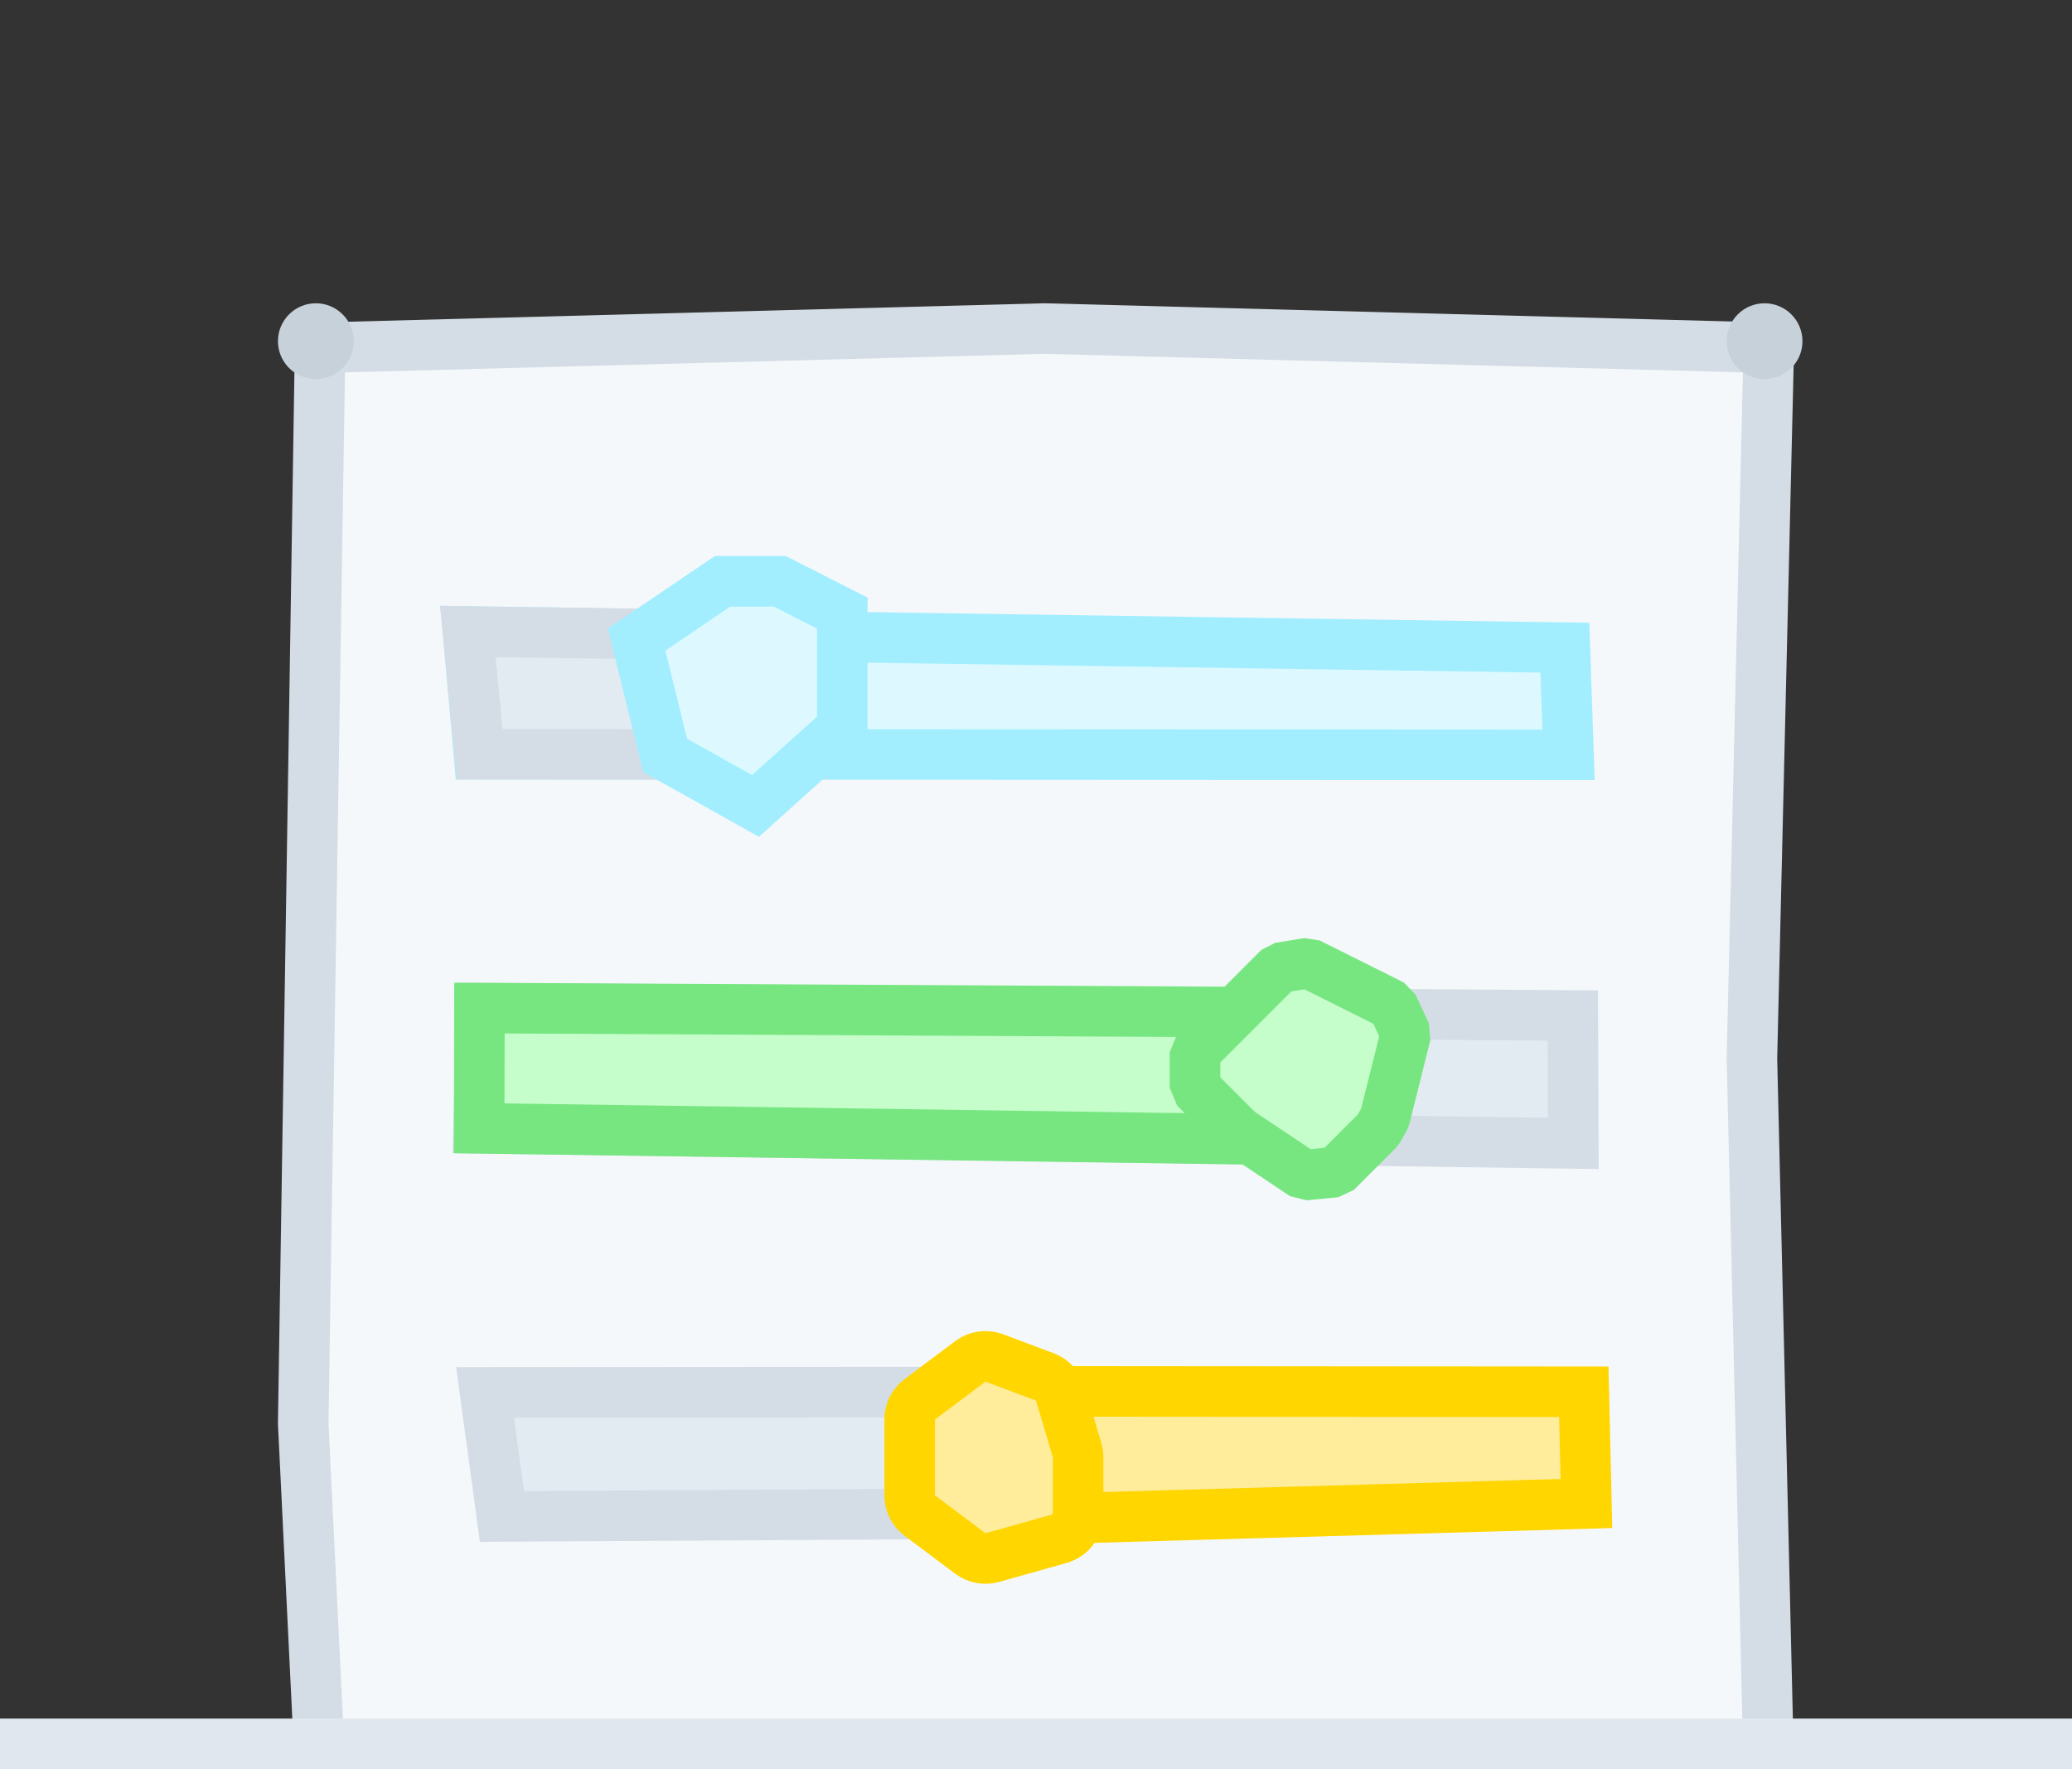 <svg width="82" height="70" viewBox="0 0 82 70" fill="none" xmlns="http://www.w3.org/2000/svg">
<rect x="0" y="0" width="82" height="70" fill="#333333" stroke="none"/>
<mask id="mask0" mask-type="alpha" maskUnits="userSpaceOnUse" x="1" y="0" width="80" height="70">
<rect x="1" width="80" height="70" fill="#C4C4C4"/>
</mask>
<g mask="url(#mask0)">
<path d="M12.667 13.76L41.333 13L70 13.76L69.333 41.88L70 70H34.667H12.667L12 56.32L12.667 13.76Z" fill="url(#paint0_linear)" stroke="#D4DDE5" stroke-width="2"/>
<circle cx="12.5" cy="13.5" r="1.5" fill="#C7D1DA"/>
<circle cx="12.333" cy="69.667" r="1.333" fill="#C7D1DA"/>
<circle cx="69.833" cy="13.5" r="1.5" fill="#C7D1DA"/>
<circle cx="69.667" cy="69.667" r="1.333" fill="#C7D1DA"/>
<path d="M61.871 59.517L62.783 59.49L62.762 58.581L62.705 56.125L62.68 55.069L61.618 55.069L39.527 55.052L38.502 55.051L38.613 56.072L38.947 59.167L39.055 60.168L40.057 60.139L61.871 59.517Z" fill="#FFED9B" stroke="#FFD600" stroke-width="2" stroke-linecap="round"/>
<path d="M61.063 25.614L61.931 25.626L61.96 26.485L62.037 28.746L62.075 29.866L60.941 29.866L19.789 29.845L18.953 29.844L18.881 29.025L18.628 26.176L18.523 24.987L19.735 25.005L61.063 25.614Z" fill="#DDF9FF" stroke="#A2EEFF" stroke-width="2" stroke-linecap="square"/>
<path d="M19.96 39.892L19.064 39.886L19.04 40.774L18.966 43.547L18.936 44.644L20.044 44.66L61.334 45.231L62.265 45.244L62.262 44.319L62.25 41.256L62.245 40.181L61.164 40.173L19.96 39.892Z" fill="url(#paint1_linear)" stroke="#D4DDE5" stroke-width="2"/>
<path d="M19.735 59.051L19.864 60.002L20.819 59.996L39.09 59.891L40.285 59.885L39.968 58.713L39.206 55.896L38.986 55.081L38.153 55.081L20.248 55.092L19.196 55.093L19.338 56.14L19.735 59.051Z" fill="url(#paint2_linear)" stroke="#D4DDE5" stroke-width="2"/>
<path d="M18.629 26.182L18.515 24.987L19.735 25.005L30.773 25.162L31.671 25.175L31.671 26.067L31.671 28.765L31.671 29.851L30.575 29.851L19.807 29.845L18.977 29.844L18.899 29.031L18.629 26.182Z" fill="url(#paint3_linear)" stroke="#D4DDE5" stroke-width="2"/>
<path d="M19.89 39.891L18.973 39.887L18.971 40.797L18.965 43.572L18.963 44.645L20.043 44.66L51.641 45.114L52.588 45.128L52.568 44.185L52.503 41.121L52.481 40.061L51.416 40.056L19.89 39.891Z" fill="#C5FECA" stroke="#77E681" stroke-width="2"/>
<path d="M31.072 23.108L30.859 23H30.619H28.905H28.598L28.344 23.172L25.772 24.915L25.196 25.305L25.362 25.982L26.22 29.467L26.323 29.889L26.702 30.101L29.274 31.539L29.898 31.889L30.43 31.411L33.002 29.101L33.333 28.802V28.357V24.871V24.258L32.786 23.98L31.072 23.108Z" fill="#DDF9FF" stroke="#A2EEFF" stroke-width="2" stroke-linecap="square"/>
<path d="M50.626 38.293L51.781 38.106L55.114 39.772L55.637 40.909L54.803 44.242L54.54 44.707L52.874 46.374L51.612 46.499L49.112 44.832L48.959 44.707L47.293 43.04V41.626L48.959 39.96L50.626 38.293Z" fill="#C5FECA" stroke="#77E681" stroke-width="2" stroke-linejoin="bevel"/>
<path d="M39.351 53.731C39.032 53.611 38.673 53.662 38.4 53.867L36.4 55.367C36.148 55.556 36 55.852 36 56.167V59.167C36 59.482 36.148 59.778 36.4 59.967L38.4 61.467C38.649 61.654 38.971 61.714 39.271 61.63L41.937 60.88C42.369 60.758 42.667 60.365 42.667 59.917V57.667C42.667 57.571 42.653 57.475 42.626 57.383L41.959 55.133C41.87 54.832 41.645 54.591 41.351 54.481L39.351 53.731Z" fill="#FFED9B" stroke="#FFD600" stroke-width="2" stroke-linecap="round" stroke-linejoin="round"/>
</g>
<path d="M1 69H81" stroke="#E0E7EE" stroke-width="2" stroke-linecap="square"/>
<defs>
<linearGradient id="paint0_linear" x1="41.038" y1="13.76" x2="41.038" y2="70" gradientUnits="userSpaceOnUse">
<stop offset="0.188" stop-color="#F5F8FB"/>
</linearGradient>
<linearGradient id="paint1_linear" x1="61.059" y1="41.66" x2="20.11" y2="44.836" gradientUnits="userSpaceOnUse">
<stop offset="1" stop-color="#E2EAF2"/>
</linearGradient>
<linearGradient id="paint2_linear" x1="20.658" y1="58.687" x2="38.824" y2="57.119" gradientUnits="userSpaceOnUse">
<stop offset="1" stop-color="#E2EAF2"/>
</linearGradient>
<linearGradient id="paint3_linear" x1="19.648" y1="26.457" x2="30.78" y2="27.501" gradientUnits="userSpaceOnUse">
<stop offset="1" stop-color="#E2EAF2"/>
</linearGradient>
</defs>
</svg>
